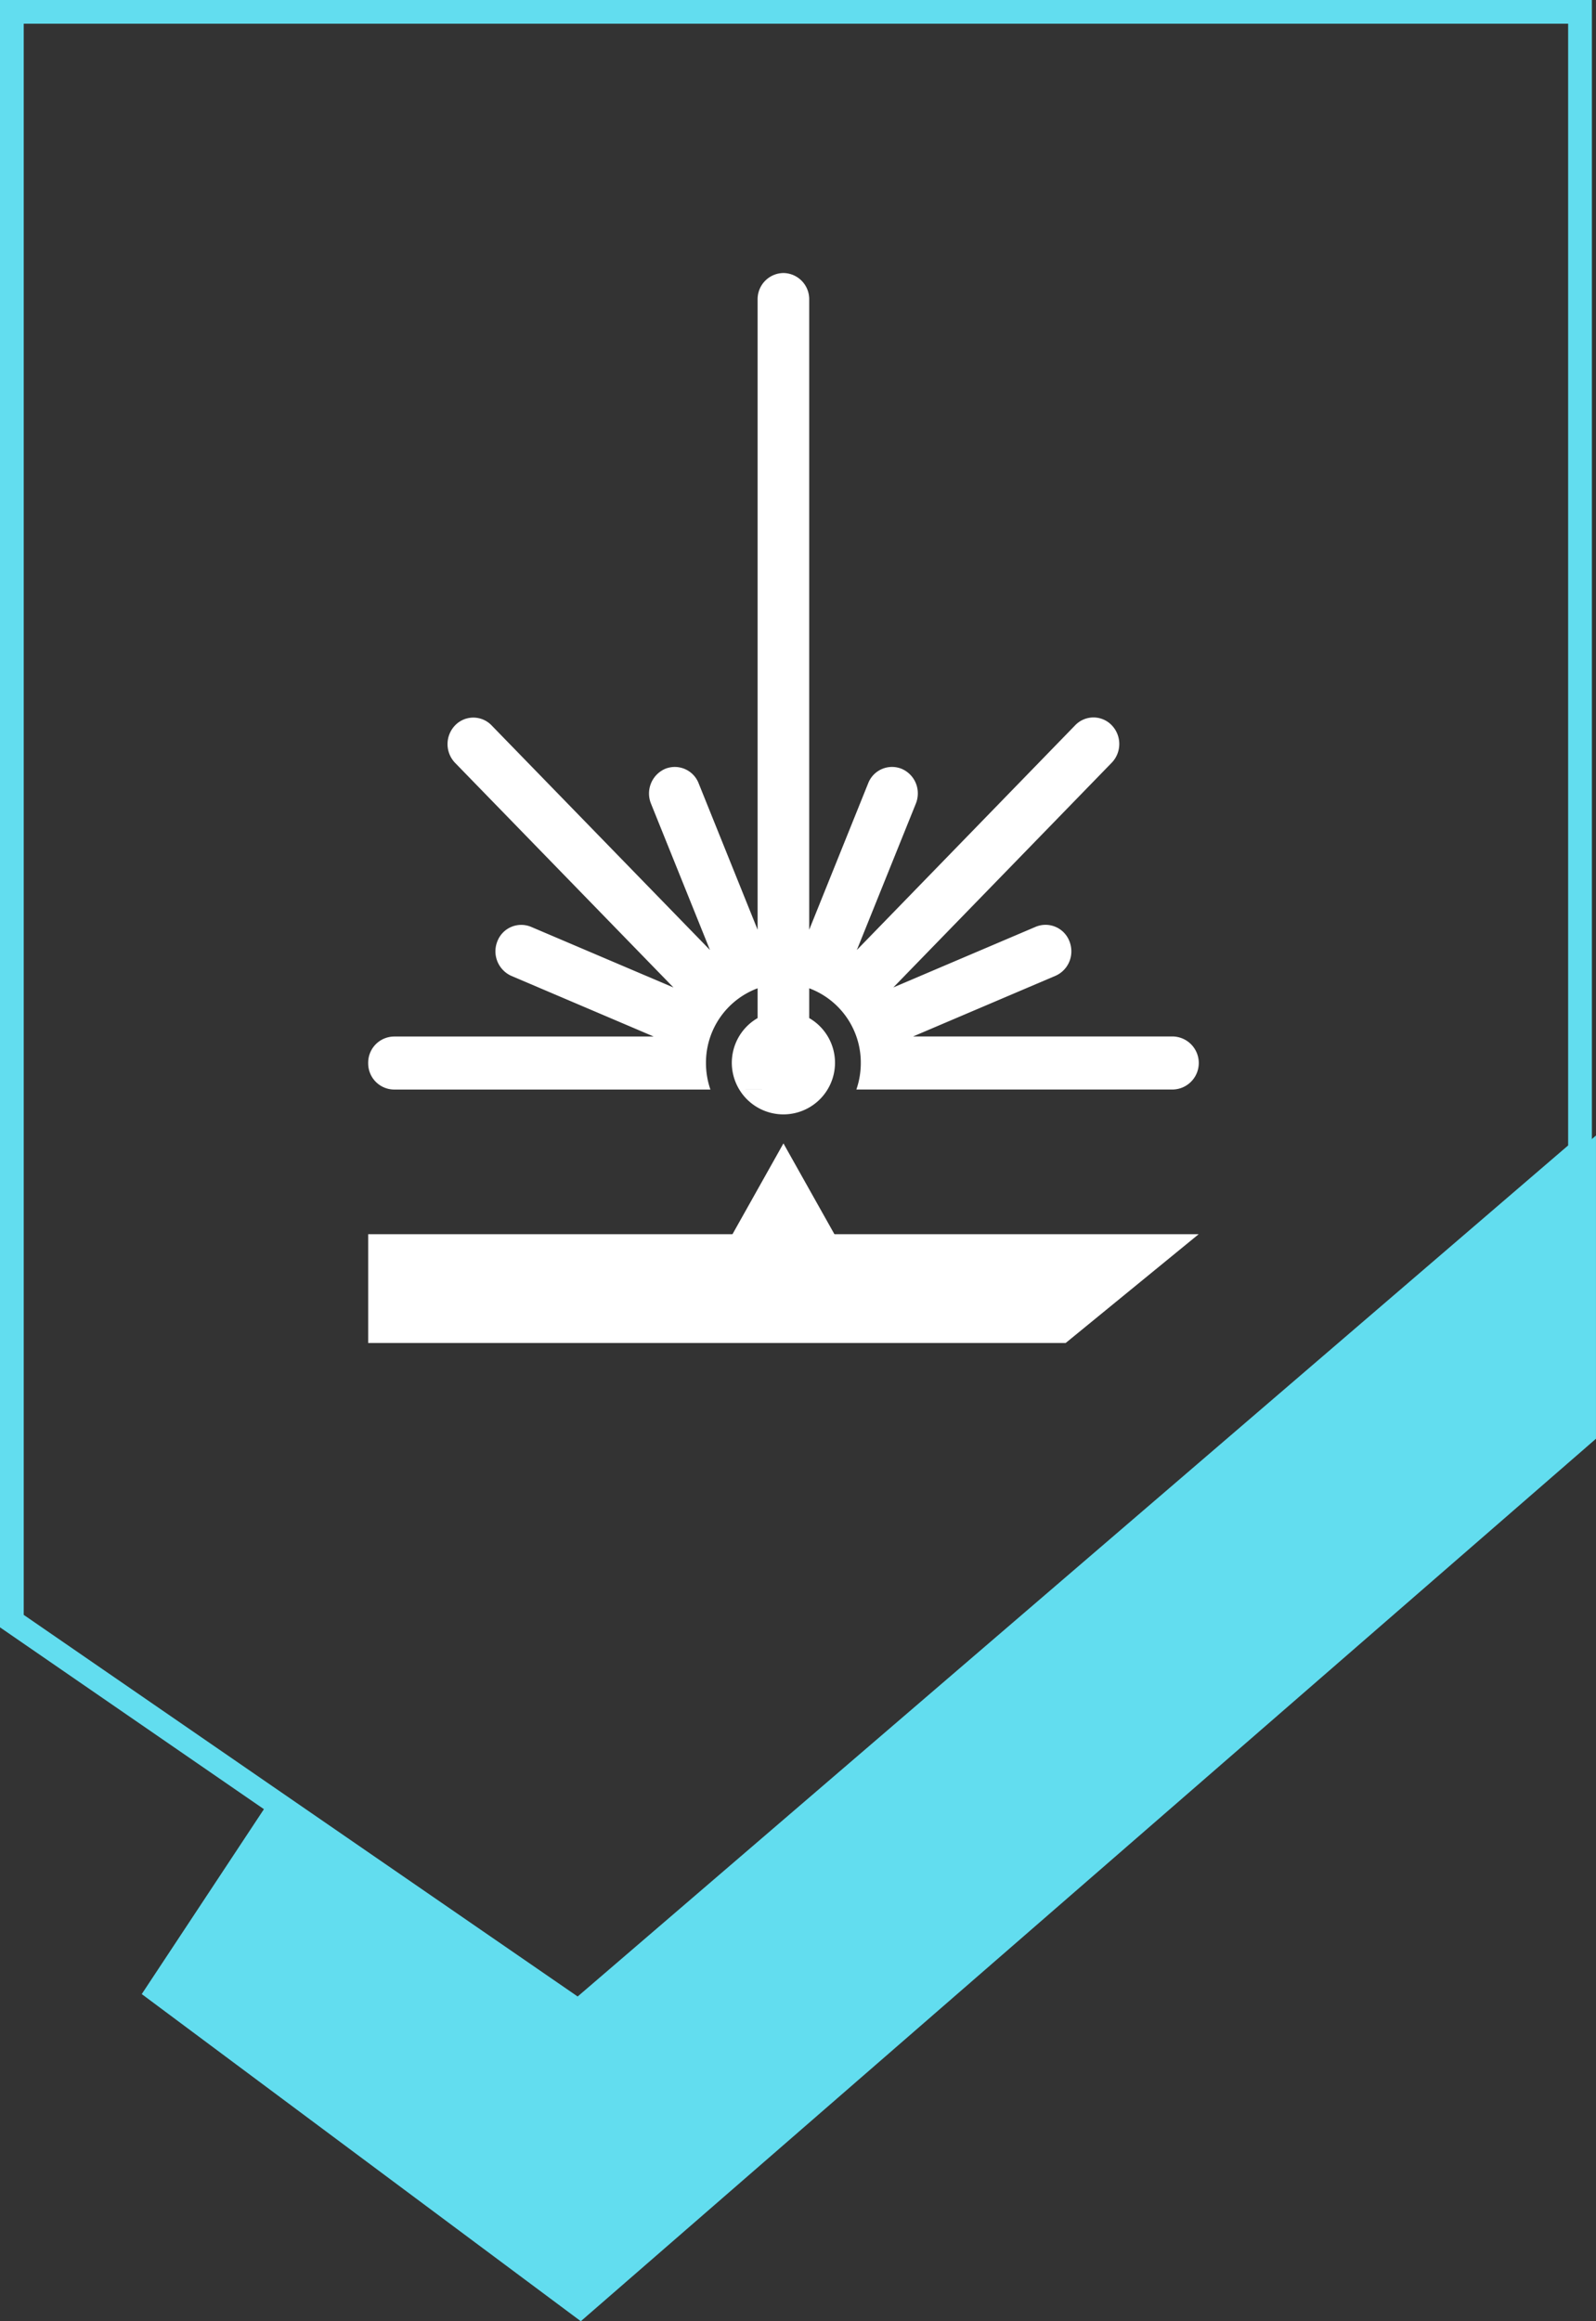 <svg xmlns="http://www.w3.org/2000/svg" width="100.909" height="146.695" viewBox="0 0 100.909 146.695"><rect x="0" y="0" width="100.909" height="146.695" fill="#333333" stroke="none"/><defs><clipPath id="a"><path fill="#fff" d="M389.281 1.29h52.508v-67.624h-52.508Z" data-name="Path 72" transform="translate(-389.281 66.334)"/></clipPath></defs><g data-name="Group 701"><g data-name="Group 24"><path fill="none" stroke="#62ddef" stroke-width="1.5" d="M36.573 127.119.75 102.45V.75h99.148v71.983q-31.666 27.193-63.325 54.386Z" data-name="Path 66"/></g><g data-name="Group 25"><path fill="#62ddef" d="M36.724 126.882 17.14 113.649l-8.178 12.372 27.76 20.674 64.186-55.77V71.761Z" data-name="Path 68"/></g><g clip-path="url(#a)" data-name="Group 68" transform="translate(23.281 17.249)"><g data-name="Group 63"><g data-name="Group 62"><path fill="#fff" d="M21.635 51.608a5.13 5.13 0 0 1-.28-1.677 5.014 5.014 0 0 1 3.265-4.723v1.883a3.262 3.262 0 1 0 3.262 0v-1.883a5.014 5.014 0 0 1 3.262 4.721 5.138 5.138 0 0 1-.28 1.677m3.584 0h16.429a1.677 1.677 0 0 0 0-3.353H34.449l9-3.832a1.679 1.679 0 0 0 1.007-1.549 1.724 1.724 0 0 0-.124-.642 1.617 1.617 0 0 0-2.131-.907l-9 3.831 13.807-14.2a1.7 1.7 0 0 0 .478-1.185 1.7 1.7 0 0 0-.478-1.186 1.6 1.6 0 0 0-2.306 0L30.895 42.788l3.73-9.252a1.712 1.712 0 0 0 .124-.642 1.679 1.679 0 0 0-1.007-1.549 1.617 1.617 0 0 0-2.131.907l-3.729 9.256V1.682A1.653 1.653 0 0 0 26.251.005a1.653 1.653 0 0 0-1.631 1.677v39.826l-3.729-9.255a1.617 1.617 0 0 0-2.131-.907 1.7 1.7 0 0 0-.882 2.191l3.729 9.251L7.799 28.592a1.6 1.6 0 0 0-2.306 0 1.709 1.709 0 0 0 0 2.371l13.806 14.195-9-3.831a1.616 1.616 0 0 0-2.131.907 1.7 1.7 0 0 0 .882 2.191l9 3.832H1.629a1.653 1.653 0 0 0-1.631 1.677 1.653 1.653 0 0 0 1.631 1.674h16.424" data-name="Path 69"/></g></g><g data-name="Group 65"><g data-name="Group 64"><path fill="#fff" d="m26.253 55.011-3.31 5.895h6.621Z" data-name="Path 70"/></g></g><g data-name="Group 67"><g data-name="Group 66"><path fill="#fff" d="M44.098 67.624h-44.1v-6.875h52.51Z" data-name="Path 71"/></g></g></g></g></svg>